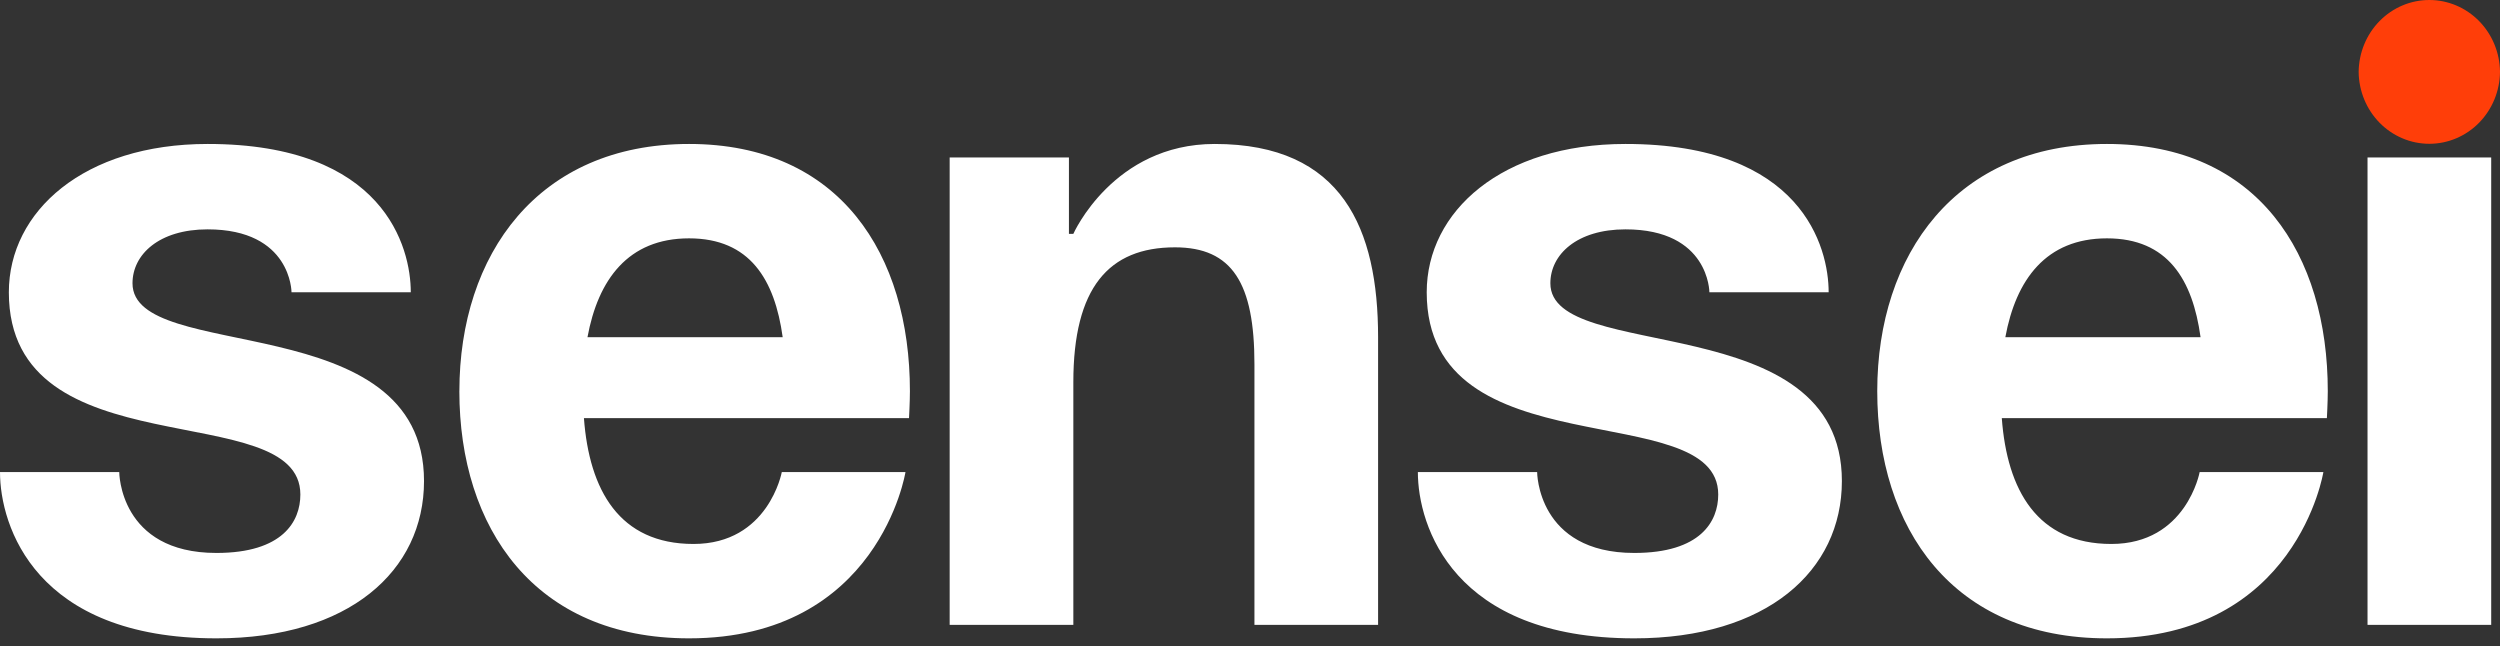 <?xml version="1.0" encoding="UTF-8"?> <svg xmlns="http://www.w3.org/2000/svg" width="89" height="23" viewBox="0 0 89 23" fill="none"><rect x="0" y="0" width="89" height="23" fill="#333333" stroke="none"/> <path fill-rule="evenodd" clip-rule="evenodd" d="M0 16.805H4.245C4.245 16.805 4.245 19.685 7.705 19.685C10.064 19.685 10.693 18.565 10.693 17.605C10.693 14.085 0.315 16.805 0.315 10.405C0.315 7.525 2.988 5.125 7.391 5.125C13.681 5.125 14.624 8.805 14.624 10.405H10.378C10.378 10.405 10.378 8.165 7.39 8.165C5.661 8.165 4.717 9.061 4.717 10.085C4.717 12.965 15.095 10.885 15.095 17.125C15.095 20.325 12.422 22.725 7.705 22.725C1.258 22.726 0 18.725 0 16.805ZM16.354 13.925C16.354 9.061 19.153 5.125 24.53 5.125C29.908 5.125 32.393 9.061 32.393 13.925C32.393 14.309 32.361 14.885 32.361 14.885H20.788C20.977 17.445 22.046 19.365 24.688 19.365C27.361 19.365 27.832 16.805 27.832 16.805H32.235C32.235 16.805 31.292 22.725 24.53 22.725C19.027 22.726 16.353 18.789 16.353 13.925L16.354 13.925ZM24.53 8.485C22.36 8.485 21.291 9.957 20.914 12.005H27.864C27.581 9.957 26.7 8.485 24.53 8.485H24.53ZM33.808 22.245V5.605H38.054V8.325H38.211C38.211 8.325 39.626 5.125 43.243 5.125C47.804 5.125 49.06 8.165 49.06 12.005V22.245H44.658V12.965C44.658 10.085 43.872 8.805 41.828 8.805C39.469 8.805 38.211 10.245 38.211 13.605V22.245L33.808 22.245ZM50.476 16.805H54.722C54.722 16.805 54.722 19.685 58.181 19.685C60.54 19.685 61.169 18.565 61.169 17.605C61.169 14.085 50.791 16.805 50.791 10.405C50.791 7.525 53.464 5.125 57.867 5.125C64.157 5.125 65.1 8.805 65.1 10.405H60.854C60.854 10.405 60.854 8.165 57.867 8.165C56.137 8.165 55.193 9.061 55.193 10.085C55.193 12.965 65.571 10.885 65.571 17.125C65.571 20.325 62.898 22.725 58.181 22.725C51.734 22.726 50.476 18.725 50.476 16.805ZM66.83 13.925C66.83 9.061 69.629 5.125 75.007 5.125C80.384 5.125 82.869 9.061 82.869 13.925C82.869 14.309 82.837 14.885 82.837 14.885H71.264C71.453 17.445 72.522 19.365 75.163 19.365C77.837 19.365 78.308 16.805 78.308 16.805H82.712C82.712 16.805 81.768 22.725 75.007 22.725C69.503 22.726 66.83 18.789 66.83 13.925V13.925ZM75.007 8.485C72.836 8.485 71.767 9.957 71.39 12.005H78.34C78.057 9.957 77.176 8.485 75.007 8.485ZM88.687 5.605V22.245H84.284V5.605L88.687 5.605Z" fill="white"></path> <path fill-rule="evenodd" clip-rule="evenodd" d="M83.968 2.559C83.975 1.878 84.243 1.227 84.714 0.748C85.185 0.269 85.821 -6.10352e-05 86.484 -6.10352e-05C87.147 -6.10352e-05 87.783 0.269 88.254 0.748C88.725 1.227 88.993 1.878 89 2.559C88.993 3.241 88.725 3.891 88.254 4.371C87.783 4.85 87.147 5.119 86.484 5.119C85.821 5.119 85.185 4.85 84.714 4.371C84.243 3.891 83.975 3.241 83.968 2.559Z" fill="#FF3E09"></path> </svg> 